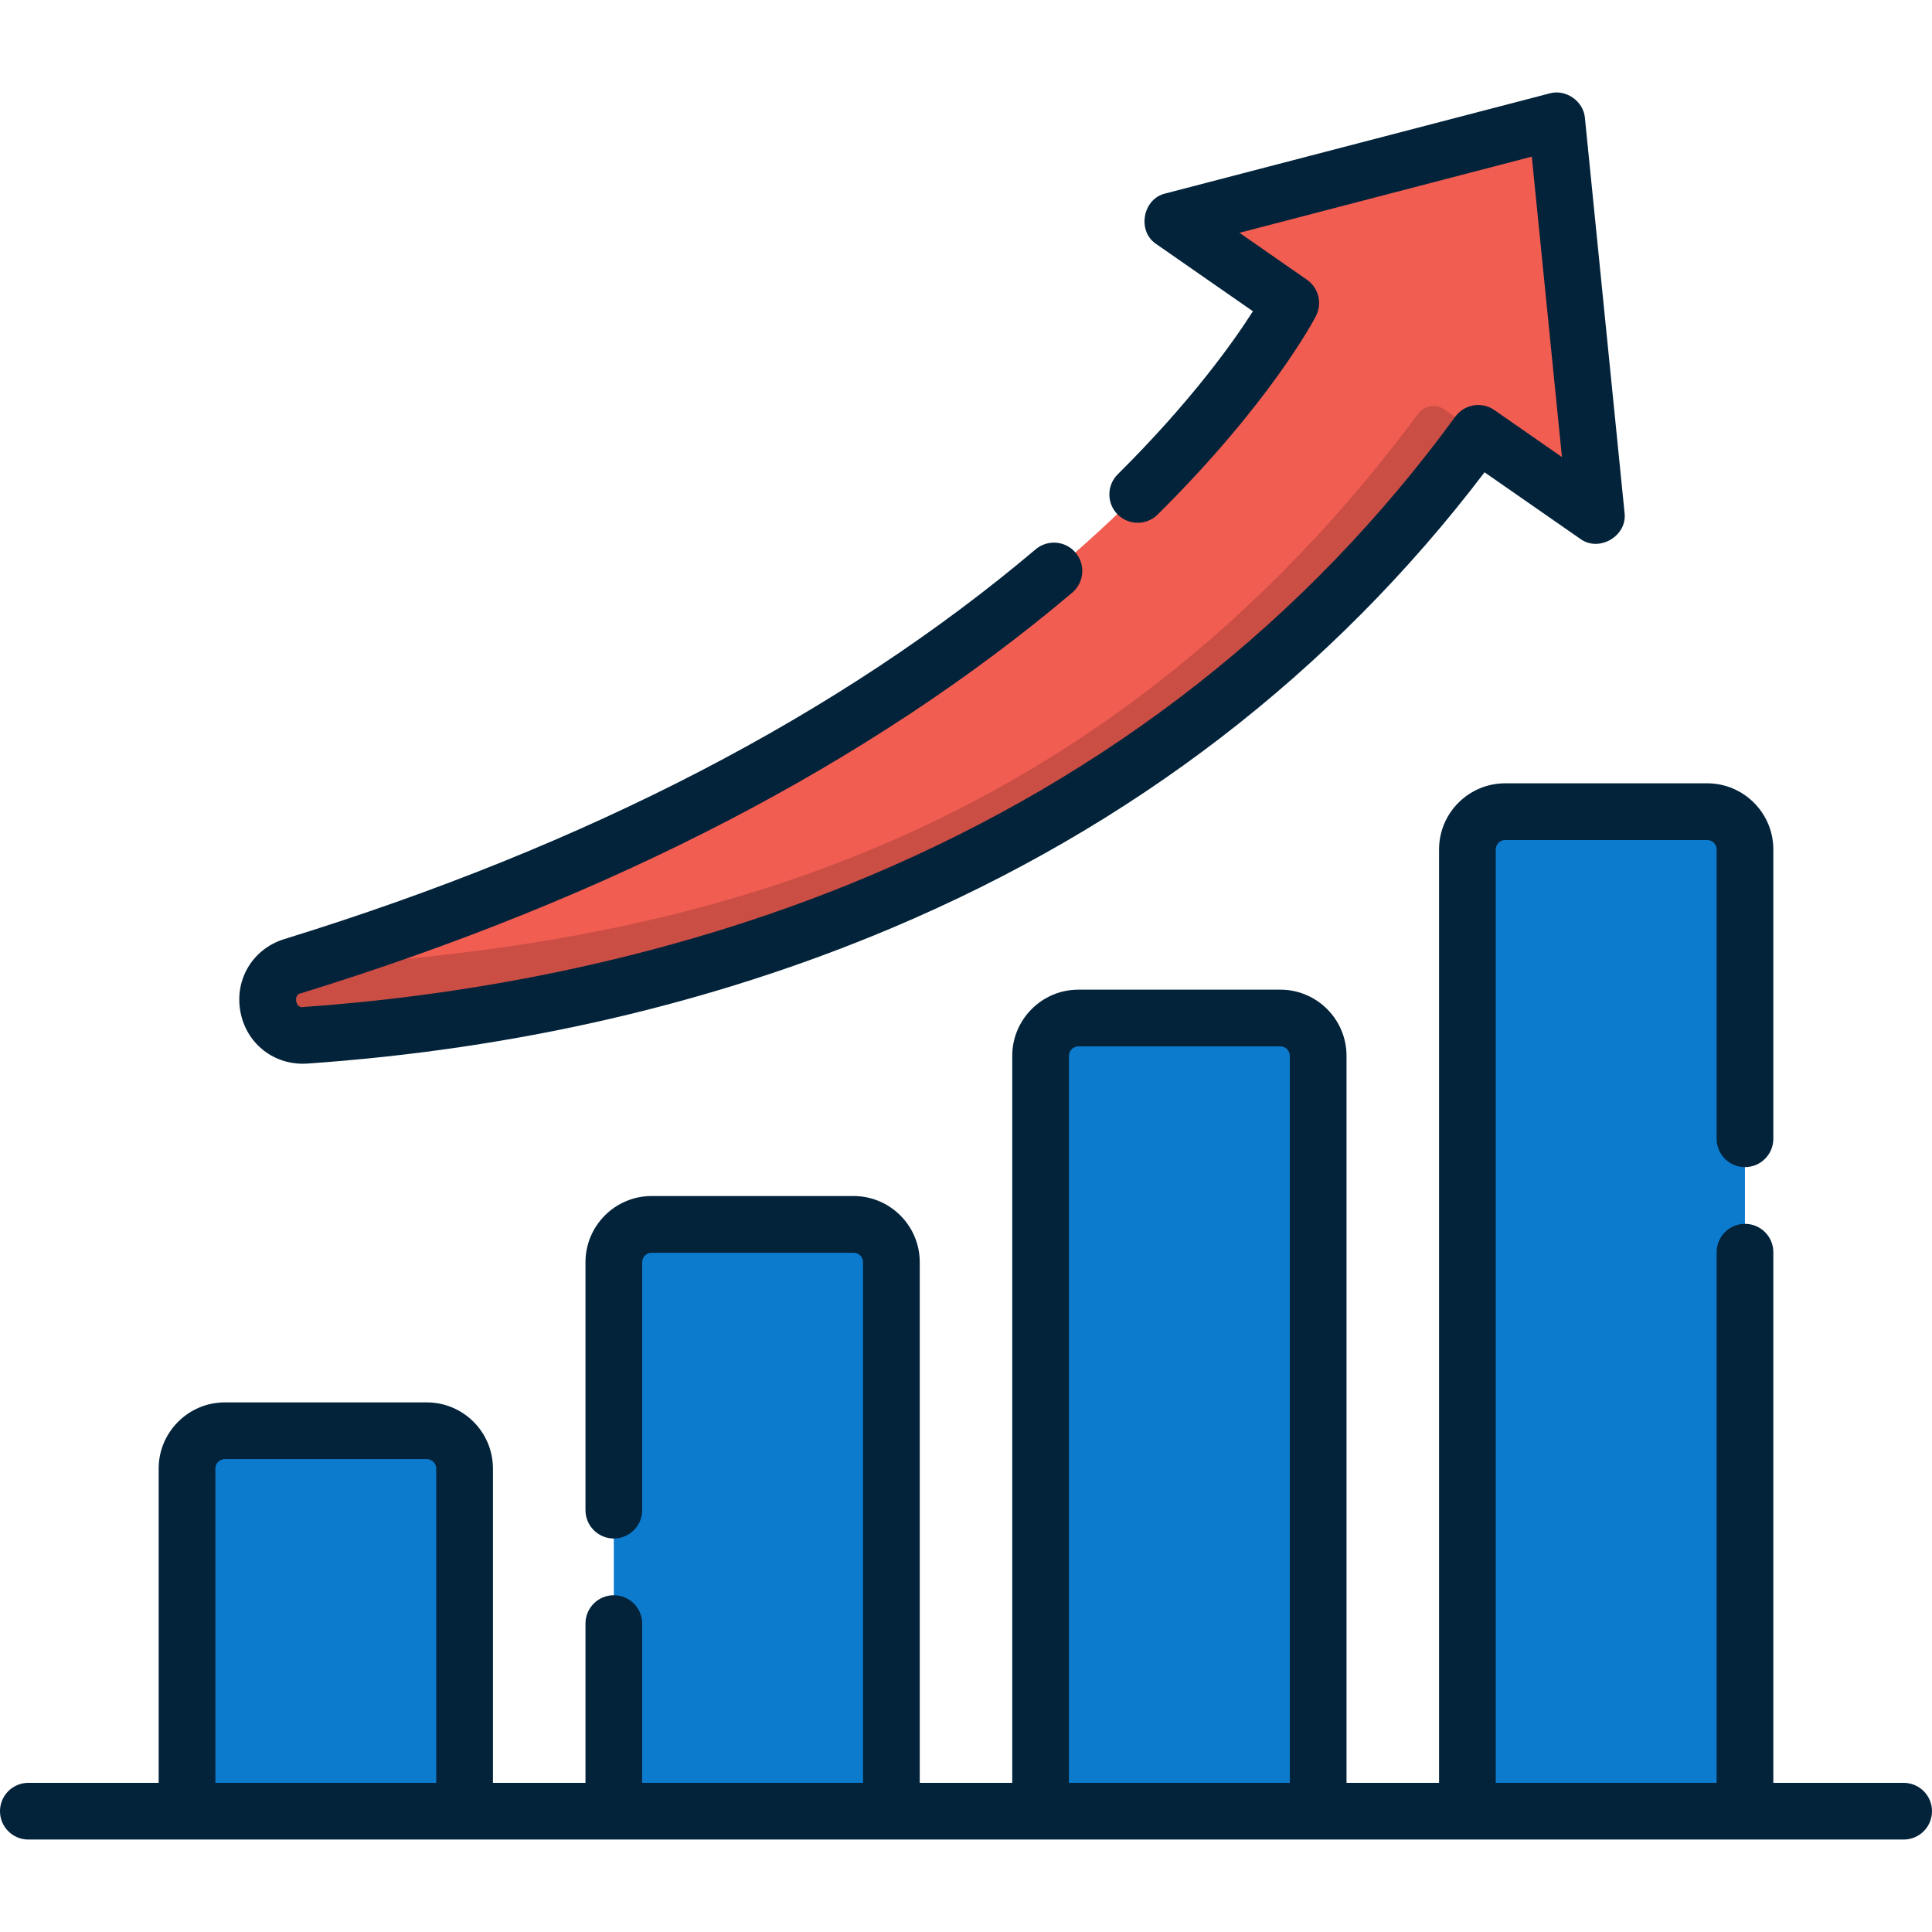 <?xml version="1.0" encoding="UTF-8"?>
<svg xmlns="http://www.w3.org/2000/svg" width="48" height="48" viewBox="0 0 48 48" fill="none">
  <g clip-path="url(#clip0_503_777)">
    <path d="M11.543 44.991H4.647V36.478C4.647 35.96 5.067 35.539 5.586 35.539H10.603C11.122 35.539 11.543 35.96 11.543 36.478V44.991Z" fill="#0C7BCE"></path>
    <path d="M22.146 44.993H15.25V31.353C15.25 30.835 15.671 30.414 16.19 30.414H21.207C21.726 30.414 22.146 30.835 22.146 31.353V44.993Z" fill="#0C7BCE"></path>
    <path d="M32.75 44.995H25.854V26.228C25.854 25.71 26.274 25.289 26.793 25.289H31.81C32.329 25.289 32.75 25.71 32.75 26.228V44.995Z" fill="#0C7BCE"></path>
    <path d="M43.353 44.989H36.457V21.096C36.457 20.577 36.878 20.156 37.397 20.156H42.414C42.933 20.156 43.353 20.577 43.353 21.096V44.989Z" fill="#0C7BCE"></path>
    <path d="M36.726 10.764L39.66 12.804L38.676 3L29.134 5.485L32.068 7.525C32.068 7.525 26.693 18.008 7.272 24.001C6.272 24.309 6.547 25.791 7.591 25.718C15.372 25.178 28.221 22.4 36.726 10.764Z" fill="#F25D52"></path>
    <path d="M35.885 10.172C35.676 10.024 35.388 10.072 35.236 10.277C26.499 22.017 15.292 23.495 7.591 24.03C7.477 24.038 7.374 24.026 7.279 24.001L7.272 24.003C6.279 24.317 6.557 25.792 7.596 25.72C15.378 25.179 28.223 22.4 36.726 10.766L35.885 10.172Z" fill="#CB4E45"></path>
    <path d="M47.295 44.294H44.058V31.11C44.058 30.721 43.742 30.406 43.353 30.406C42.964 30.406 42.649 30.721 42.649 31.11V44.294H37.162V21.105C37.162 20.975 37.267 20.87 37.397 20.87H42.414C42.543 20.87 42.649 20.975 42.649 21.105V28.292C42.649 28.681 42.964 28.997 43.353 28.997C43.742 28.997 44.058 28.681 44.058 28.292V21.105C44.058 20.198 43.32 19.461 42.414 19.461H37.397C36.49 19.461 35.753 20.198 35.753 21.105V44.294H33.454V26.232C33.454 25.326 32.717 24.588 31.81 24.588H26.793C25.887 24.588 25.149 25.326 25.149 26.232V44.294H22.851V31.359C22.851 30.453 22.113 29.715 21.207 29.715H16.19C15.283 29.715 14.546 30.453 14.546 31.359V37.519C14.546 37.908 14.861 38.224 15.25 38.224C15.639 38.224 15.955 37.908 15.955 37.519V31.359C15.955 31.229 16.06 31.124 16.19 31.124H21.207C21.336 31.124 21.442 31.229 21.442 31.359V44.294H15.955V40.337C15.955 39.948 15.639 39.633 15.25 39.633C14.861 39.633 14.546 39.948 14.546 40.337V44.294H12.247V36.486C12.247 35.58 11.51 34.842 10.603 34.842H5.586C4.68 34.842 3.942 35.58 3.942 36.486V44.294H0.705C0.315 44.294 0 44.61 0 44.999C0 45.388 0.315 45.703 0.705 45.703H47.295C47.685 45.703 48 45.388 48 44.999C48 44.61 47.685 44.294 47.295 44.294ZM26.558 26.232C26.558 26.102 26.664 25.997 26.793 25.997H31.81C31.94 25.997 32.045 26.102 32.045 26.232V44.294H26.558V26.232ZM5.351 36.486C5.351 36.357 5.457 36.251 5.586 36.251H10.603C10.733 36.251 10.838 36.357 10.838 36.486V44.294H5.351V36.486Z" fill="#03233A"></path>
    <path d="M7.523 26.428C7.562 26.428 7.601 26.427 7.64 26.424C12.835 26.063 17.721 24.929 22.161 23.054C28.14 20.529 33.09 16.722 36.883 11.734L39.258 13.385C39.726 13.734 40.438 13.315 40.361 12.736L39.377 2.933C39.345 2.514 38.902 2.206 38.498 2.321L28.957 4.806C28.387 4.935 28.242 5.749 28.732 6.067L31.128 7.733C30.652 8.482 29.601 9.967 27.77 11.784C27.494 12.058 27.492 12.504 27.766 12.78C28.04 13.056 28.486 13.058 28.762 12.784C31.585 9.983 32.651 7.935 32.695 7.85C32.856 7.536 32.76 7.151 32.471 6.95L30.794 5.784L38.057 3.892L38.806 11.355L37.128 10.188C36.814 9.97 36.383 10.042 36.157 10.351C32.466 15.402 27.573 19.239 21.613 21.756C16.261 24.016 11.007 24.778 7.542 25.018C7.34 25.07 7.278 24.699 7.48 24.677C15.199 22.295 21.645 18.946 26.64 14.724C26.937 14.473 26.974 14.028 26.723 13.731C26.472 13.434 26.027 13.397 25.73 13.648C20.881 17.747 14.601 21.005 7.065 23.331C6.282 23.572 5.823 24.331 5.973 25.136C6.115 25.9 6.757 26.428 7.523 26.428Z" fill="#03233A"></path>
  </g>
  <defs>
    <clipPath id="clip0_503_777">
      <rect width="48" height="48" fill="white"></rect>
    </clipPath>
  </defs>
</svg>
